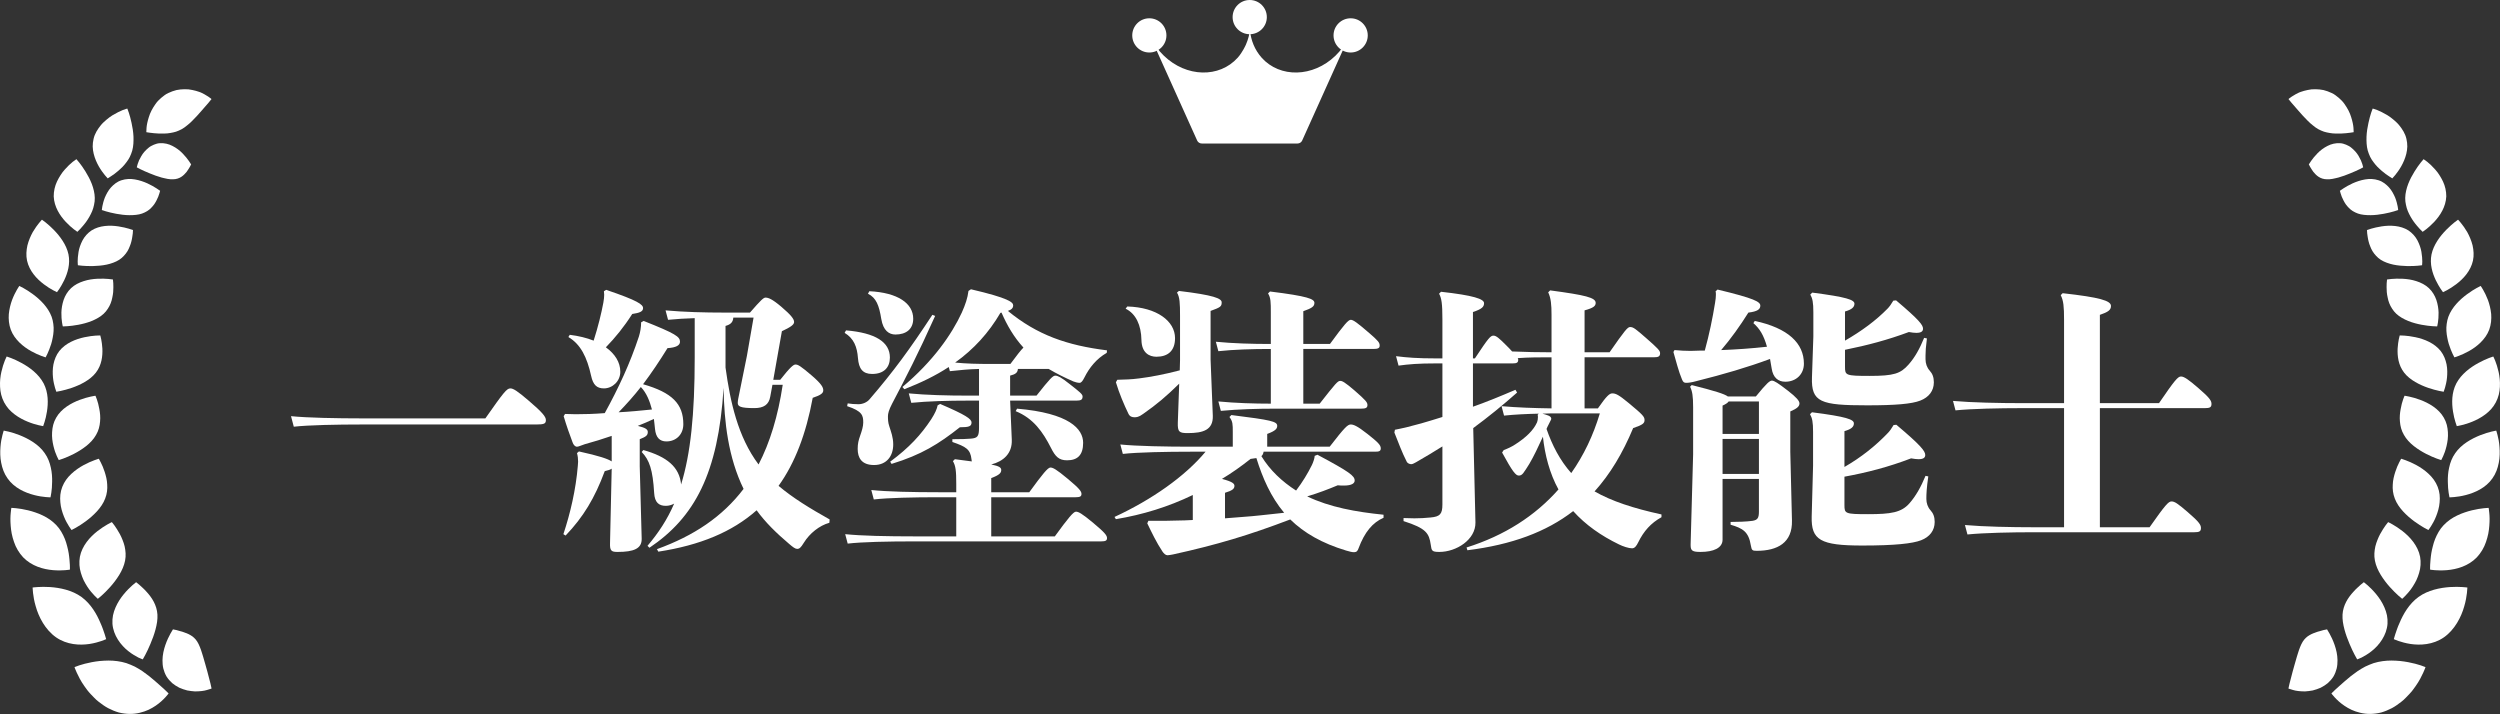 <?xml version="1.0" encoding="UTF-8"?>
<svg xmlns="http://www.w3.org/2000/svg" id="_レイヤー_2" viewBox="0 0 720.34 205.72">
  <rect x="0" y="0" width="720.34" height="205.72" fill="#333333" stroke="none"/>
  <defs>
    <style>.cls-1{fill:#fff;stroke-width:0px;}</style>
  </defs>
  <g id="_レイヤー_1-2">
    <path class="cls-1" d="m104.17,122.31c-6.96,0-15.36.16-19.52.64l-.8-3.04c4.64.48,13.36.64,20.32.64h35.68c5.28-7.52,6.16-8.64,7.2-8.64.8,0,1.92.64,5.36,3.6,3.84,3.28,4.88,4.56,4.88,5.52,0,1.04-.48,1.28-2.8,1.28h-50.32Z"></path>
    <path class="cls-1" d="m185.45,92.47c9.28,3.68,10.48,4.56,10.48,6,0,1.04-1.12,1.68-3.6,1.84-2.32,3.76-4.64,7.2-7.04,10.4,8.4,2.4,11.6,5.68,11.6,11.52,0,2.96-2.08,4.96-4.88,4.96-1.92,0-3.04-1.12-3.28-3.6-.08-1.04-.24-2-.32-2.88-1.52.72-3.04,1.36-4.64,2,2.32.56,2.88,1.04,2.88,1.76,0,.96-.48,1.36-2.32,2.08v7.84l.56,20.8c.08,2.88-2.24,3.84-6.96,3.84-1.76,0-2.24-.32-2.16-2.56l.48-21.44c-.4.32-1.04.48-2,.72-2.88,7.76-6.16,13.2-11.28,18.56l-.64-.4c2-6,3.6-12.88,4.16-19.68,0-.4.08-.8.08-1.2,0-.88-.08-1.6-.32-2.48l.56-.48c5.84,1.28,8.4,2.16,9.44,2.88v-7.36c-2.56.88-5.12,1.68-7.76,2.4-1.04.32-1.76.72-2.24.72-.56,0-1.04-.56-1.28-1.28-.88-2.32-1.76-4.8-2.56-7.52l.4-.64c1.12,0,2.08.08,3.04.08,2.8,0,5.28-.08,8.4-.32,4-7.28,7.28-14.32,9.84-22.08.4-1.28.64-2.72.64-4.08l.72-.4Zm-10.8-8.96c9.2,3.12,10.64,4.24,10.64,5.28,0,.96-.96,1.36-3.12,1.68-2.4,3.76-4.88,6.8-7.6,9.6,2.64,1.92,4.16,4.32,4.16,7.04s-2.24,4.8-4.72,4.8c-2.08,0-3.12-1.04-3.68-3.6-1.2-5.44-3.04-9.12-6.56-11.2l.4-.64c2.56.32,4.88.88,6.88,1.68,1.28-4,2.24-7.92,2.8-10.96.16-.96.24-1.6.24-2.24,0-.32-.08-.72-.08-1.04l.64-.4Zm3.6,35.28c3.2-.16,6.4-.48,9.6-.8-.64-2.4-1.52-4.72-3.2-6.48-2,2.56-4.16,4.96-6.4,7.28Zm11.04,39.44c10.64-3.84,18.88-9.36,24.96-17.36-4.4-9.04-5.6-19.2-5.76-29.12-1.52,24.72-8.4,37.36-21.36,46.08l-.56-.56c3.12-3.68,5.68-7.52,7.68-12.16-.72.4-1.52.64-2.4.64-2,0-3.2-.96-3.36-3.68-.4-6.72-1.36-9.52-3.6-11.84l.48-.56c6.8,1.92,10.4,4.88,10.88,9.92,2.72-8.8,3.92-20.16,3.92-36.56v-11.36c-2.72.08-5.2.24-7.68.48l-.72-2.72c5.28.48,11.12.64,17.12.64h7.2c3.2-3.68,3.92-4.32,4.48-4.32.8,0,1.92.4,4.56,2.64,2.8,2.4,3.68,3.52,3.68,4.4,0,.8-1.12,1.52-3.52,2.64l-2.48,14h2c2.96-3.76,3.84-4.4,4.4-4.4.72,0,1.44.4,4.72,3.2,2.88,2.48,3.28,3.44,3.28,4.24s-.64,1.36-3.04,2.16c-1.92,10.4-5.12,18.8-9.84,25.36,4.16,3.52,9.04,6.48,14.72,9.68l-.08.96c-2.88.8-5.68,3.04-7.36,5.76-.88,1.44-1.28,1.76-1.92,1.76-.56,0-1.2-.48-2.32-1.44-3.68-3.12-6.8-6.16-9.36-9.68-7.04,6.24-16.32,10.08-28.32,11.92l-.4-.72Zm19.76-52.32c1.36,9.84,3.52,19.92,9.52,27.92,3.28-6.32,5.6-13.92,6.96-22.96h-2.96l-.64,3.44c-.4,2.32-1.92,3.28-4.56,3.28-4.08,0-4.8-.48-4.8-1.52,0-.32.08-.88.16-1.28l2.48-12.24,1.92-11.04h-5.84c-.08,1.36-.8,2-2.24,2.4v12Z"></path>
    <path class="cls-1" d="m243.77,95.19c8.48.72,12.64,3.36,12.64,7.84,0,2.8-1.68,4.72-5.12,4.72-2.72,0-3.84-1.52-4.08-4.56-.24-3.28-1.2-5.68-3.84-7.28l.4-.72Zm38.32,18.8v-7.68c-3.36.08-5.2.32-8.4.64l-.32-1.2c-3.76,2.48-8.08,4.56-12.8,6.4l-.56-.64c8.88-7.44,14.24-15.2,17.12-21.44,1.04-2.32,1.68-4.24,1.92-6.24l.72-.48c10.96,2.56,12.16,3.76,12.16,4.64,0,.72-.4,1.2-1.52,1.6,8.48,6.96,17.04,9.92,28.56,11.36l-.08.72c-2.96,1.68-5.04,4.32-6.4,7.04-.56,1.12-.96,1.6-1.44,1.6-.56,0-1.36-.24-1.76-.4-2.56-1.12-4.96-2.32-7.12-3.6h-8.88c-.08,1.04-.64,1.52-2.24,1.92v5.76h7.6c3.92-4.96,4.72-5.76,5.44-5.76.64,0,1.68.48,4.08,2.4,2.96,2.32,3.76,2.96,3.76,3.6,0,.96-.48,1.2-1.84,1.2h-19.04l.48,11.28c.16,4-2.48,6.24-5.92,7.12,2.32.48,2.88.88,2.88,1.6,0,.8-.48,1.44-2.88,2.32v4.08h10.96c3.84-5.28,5.36-7.12,6.08-7.12s1.68.48,5.04,3.28c3.36,2.8,3.92,3.6,3.92,4.32s-.4.96-1.68.96h-24.32v11.28h18.32c3.84-5.28,5.36-7.12,6.08-7.12s1.68.48,5.04,3.28c3.36,2.8,3.92,3.6,3.92,4.32s-.4.96-1.68.96h-53.44c-8.24,0-15.44.16-19.6.64l-.72-2.72c4.64.48,11.84.64,20.32.64h11.68v-11.28h-4.96c-7.44,0-14.64.16-18.8.64l-.72-2.72c4.64.48,11.84.64,19.52.64h4.96v-2.4c0-3.76-.16-5.2-.96-6.56l.56-.56c1.84.24,3.52.48,4.88.64,0-.16-.08-.32-.08-.56-.32-2.96-1.6-3.68-5.52-5.04v-.8c2.8,0,4.32-.08,5.28-.16,2-.16,2.4-.64,2.4-3.2v-7.76h-3.12c-5.76,0-11.6.16-16.4.64l-.72-2.72c5.12.48,11.12.64,17.12.64h3.12Zm-12.64-22.96c-5.12,11.36-8.16,17.2-12.4,25.28-.96,1.84-1.2,2.88-1.2,3.6,0,.8,0,1.84.4,2.96.48,1.52,1.12,3.12,1.12,5.2,0,3.36-1.92,5.92-5.52,5.92s-4.72-2.08-4.72-4.64c0-1.52.24-2.48.72-3.84.48-1.36.88-2.64.88-3.76,0-2-.24-3.28-4.64-4.72l.16-.8c1.2.16,1.76.24,3.12.24,1.2,0,2.48-.56,3.2-1.44,6.88-8,11.52-14.32,18.08-24.32l.8.32Zm-18.96-7.12c8.24.4,12.64,3.52,12.64,7.92,0,3.04-2.08,4.56-5.12,4.56-1.84,0-3.52-1.12-4.08-4.48-.64-3.92-1.44-6.08-3.84-7.28l.4-.72Zm6,49.12c5.52-4.08,8.88-7.76,11.84-12.24,1.12-1.76,1.6-2.88,1.84-4l.72-.4c7.44,3.2,9.04,4.32,9.04,5.36,0,1.12-.8,1.36-3.36,1.36-6.08,4.8-11.04,7.92-19.68,10.56l-.4-.64Zm31.76-42.88c-3.36,5.76-7.68,10.48-13.04,14.32,3.44.32,5.76.4,11.04.4h4.88c1.84-2.48,2.96-3.92,3.76-4.72-2.72-2.96-4.72-6.4-6.32-10.08l-.32.08Zm4.8,27.6c15.04,1.28,19.04,5.84,19.04,9.84,0,3.6-1.68,5.04-4.64,5.04-2.32,0-3.36-1.04-4.64-3.6-2.32-4.56-5.04-8.48-10.16-10.56l.4-.72Z"></path>
    <path class="cls-1" d="m364.09,130.15c-.08.48-.24.96-.64,1.28,2.48,4.08,6,7.36,10,9.92,1.92-2.56,3.28-4.8,4.56-7.36.32-.64.8-2,.8-2.64l.8-.32c9.28,4.96,10.72,6.08,10.72,7.44,0,.72-.72,1.44-3.12,1.44-.56,0-1.12,0-1.76-.08-2.88,1.2-5.36,2.16-8.8,3.2,6.48,3.12,14.08,4.48,22,5.28v.88c-3.12,1.36-5.44,4.08-7.2,8.8-.24.72-.56,1.12-1.28,1.12-.56,0-1.28-.16-2.32-.48-6.88-2.08-12.08-5.04-16.08-8.96-11.76,4.48-21.04,7.28-33.76,10.08-.48.08-1.2.24-1.6.24-.56,0-1.04-.48-1.44-1.04-1.76-2.64-3.12-5.52-4.4-8.16l.32-.72h2.32c1.76,0,3.6,0,5.84-.08,1.52,0,3.12-.08,4.64-.16v-7.2c-7.12,3.44-14.48,5.68-22.16,6.96l-.4-.64c10.72-4.96,20.32-11.68,26.24-18.8h-4.24c-6.96,0-15.44.16-19.6.64l-.72-2.72c4.64.48,13.36.64,20.32.64h12.08v-4.16c0-2.32,0-3.12-.96-4.4l.56-.56c11.52,1.44,13.2,1.84,13.2,3.12,0,.8-.48,1.44-2.88,2.32v3.68h18c4.4-5.68,5.2-6.4,6.08-6.4.72,0,1.76.32,4.8,2.72,3.04,2.4,3.84,3.2,3.84,4.16,0,.8-.48.96-1.68.96h-32.08Zm-24.08-26.4v-12.72c0-3.68-.08-5.44-.88-6.72l.56-.48c10,1.2,12.32,2.16,12.32,3.28,0,1.2-.32,1.44-3.2,2.48v14l.64,16.16c.16,4.16-2.8,5.04-7.2,5.04-2.48,0-2.96-.32-2.88-3.04l.4-11.2c-3.76,3.68-6.4,5.92-10.4,8.72-1.28.96-2,.96-2.48.96-.64,0-1.36-.16-1.76-1.04-1.28-2.64-2.64-5.84-3.6-9.04l.4-.72c2.48-.08,3.84-.08,6.32-.4,3.2-.4,7.12-1.12,11.68-2.32l.08-2.96Zm-15.2-15.44c8.56.24,13.76,4.24,13.76,9.12,0,3.76-2.16,5.36-5.36,5.36-2.08,0-4.24-1.12-4.32-4.8-.08-4.32-1.6-7.6-4.56-9.04l.48-.64Zm50.72,10.8h7.68c4.16-5.68,5.28-6.96,6-6.96s1.92.88,5.44,3.92c2.48,2.16,2.88,2.64,2.88,3.52,0,.72-.48.96-1.84.96h-20.16v15.76h4.72c4.64-5.92,5.2-6.56,5.92-6.56.56,0,1.28.32,4.16,2.8,3.2,2.8,3.68,3.36,3.68,4.16s-.48,1.04-1.84,1.04h-24.8c-4.96,0-10.64.16-15.6.64l-.72-2.72c4.96.48,10.4.64,15.12.64v-15.76c-5.52,0-10.56.16-15.12.64l-.72-2.72c4.96.48,10.24.64,15.84.64v-9.04c0-2.96,0-4.24-.8-5.52l.56-.56c10.96,1.36,12.8,2.16,12.8,3.28,0,1.04-.72,1.52-3.2,2.4v9.44Zm-22.56,50.24c3.44-.32,6.96-.48,10.4-.88l6.64-.72c-3.84-4.56-6.24-10.08-8-15.76-.48.08-1.04.16-1.68.24-2.72,2.16-5.44,4.08-8.24,5.76,3.04.8,3.6,1.36,3.6,2,0,.88-.64,1.36-2.72,2v7.36Z"></path>
    <path class="cls-1" d="m443.37,119.19c-3.6.08-6.88.24-10,.56l-.72-2.72c4.48.4,9.28.56,14.4.64v-14.72c-3.28,0-6.48,0-9.76.24.16.16.16.32.16.48,0,.8-.4,1.04-1.6,1.04h-11.44v12.48c4.08-1.44,8.16-3.12,12.24-4.88l.48.8c-4.16,3.68-8.4,7.12-12.64,10.24l.64,27.2c.08,4.96-5.52,8.48-10.4,8.48-2.16,0-2.24-.32-2.48-2.08-.48-3.28-1.28-4.72-7.84-6.8v-.88c1.12,0,2.16.08,3.12.08,1.6,0,3.04-.08,4.64-.24,2.72-.24,3.44-.96,3.44-3.76v-16.72c-2.4,1.52-4.96,3.04-7.6,4.56-.32.16-.96.56-1.36.56-.48,0-1.12-.24-1.36-.8-1.28-2.48-2.4-5.52-3.52-8.32l.16-.8c2.48-.48,4.72-1.04,7.6-1.84,2-.56,4-1.2,6.08-1.84v-15.44h-1.76c-5.28,0-7.92.24-10.88.64l-.72-2.72c3.2.4,6.16.64,11.6.64h1.76v-11.2c0-4.56-.24-6.16-.96-7.44l.56-.56c9.36,1.04,12.4,2.08,12.4,3.28,0,1.04-.56,1.68-3.2,2.56v13.36h.56c3.92-5.92,4.48-6.56,5.36-6.56.8,0,1.68.8,3.68,2.8.72.72,1.28,1.28,1.68,1.76,3.84.16,7.6.24,11.36.24v-10.8c0-2.88-.16-4.8-.96-6.48l.56-.56c10.16,1.36,13.12,2.08,13.12,3.6,0,.88-.56,1.44-3.2,2.16v12.08h7.2c4.4-6.32,5.2-7.28,5.92-7.28.96,0,1.6.56,4.64,3.2,3.28,2.88,4,3.6,4,4.32,0,.96-.48,1.2-1.84,1.2h-19.92v14.72h3.84c2.56-3.68,3.36-4.32,4.16-4.32.96,0,1.84.4,4.64,2.72,4.16,3.44,4.64,4,4.64,4.96,0,.88-.4,1.36-3.28,2.32-3.04,7.28-6.64,13.28-11.12,18.24,4.88,2.8,11.2,4.88,19.28,6.64v.8c-3.04,1.68-5.12,4-6.72,7.28-.48.96-.96,1.68-1.76,1.68-.96,0-2.64-.56-3.76-1.12-5.12-2.48-9.6-5.6-13.2-9.6-7.76,6-17.68,9.68-30.48,11.28l-.24-.8c10.96-3.44,19.76-9.12,26.48-16.72-2.56-4.64-3.92-10-4.48-15.2-1.36,2.96-2.64,5.68-3.92,7.84-1.68,2.64-2,3.36-3.04,3.36-.88,0-1.84-1.2-4.8-6.64l.48-.72c1.12-.4,2.16-.88,3.28-1.6,3.12-2,5.28-4.08,6.32-6.4.16-.4.24-.96.24-1.44,0-.24,0-.48-.08-.72l.32-.32Zm5.68-.08c-1.6,0-3.12,0-4.64.08.64.16,1.12.32,1.76.56.56.24.8.56.8.88,0,.24-.16.48-.4.96-.16.32-.4.8-.72,1.44l-.24.56c1.6,4.64,3.84,9.04,7.12,12.72,3.6-5.12,6.32-10.8,8.24-17.2h-11.92Z"></path>
    <path class="cls-1" d="m494.89,83.43c10.64,2.56,12.32,3.52,12.32,4.64,0,1.04-.8,1.68-3.44,2-2.4,3.84-5.04,7.52-7.84,10.8,4.4-.16,8.8-.48,13.2-.96-.96-3.36-2.08-5.2-3.92-6.8l.4-.64c9.68,2.08,14.16,6.48,14.16,12.32,0,3.04-2.24,5.2-5.36,5.2-2.08,0-3.52-1.2-3.92-3.76l-.48-2.8c-6.48,2.4-13.28,4.4-21.28,6.4-1.44.4-2.32.48-2.88.48s-.88-.16-1.2-.96c-.96-2.24-1.76-5.44-2.48-7.92l.32-.56c1.6.16,3.12.24,4.64.24.88,0,1.76-.08,2.64-.08h1.44c1.28-4.64,2.24-9.28,2.96-13.76.16-.96.24-1.68.24-2.32,0-.4,0-.72-.08-1.04l.56-.48Zm11.92,54.56h-10.48v17.52c0,2.4-2.64,3.52-6.32,3.52-2.32,0-2.88-.32-2.88-1.92v-.32l.72-25.92v-13.44c0-3.36-.24-4.72-.88-6l.48-.48c6.64,1.68,9.44,2.56,10.4,3.28h8.08c3.2-3.92,4-4.56,4.64-4.56s1.76.72,4.56,2.88c2.48,1.92,3.36,2.96,3.36,3.68,0,.8-.56,1.44-2.64,2.32v11.6l.48,19.84c.16,6.4-4.16,8.72-10.16,8.72-1.28,0-1.44-.16-1.68-1.52-.64-4-2.32-4.96-5.84-6v-.8c2,0,4.64-.08,6.32-.32,1.44-.24,1.84-.8,1.84-2.64v-9.44Zm-10.48-12.96h10.48v-9.36h-8.72c-.24.4-.88.8-1.76,1.2v8.16Zm10.48,11.52v-10.08h-10.48v10.08h10.48Zm24.64-2c4.88-2.8,9.04-6.16,12.48-9.76.56-.56,1.12-1.36,1.68-2.32l.8-.08c7.12,6,8.32,7.6,8.32,8.72,0,.72-.48,1.2-1.92,1.2-.56,0-1.28-.08-2.16-.24-6.48,2.48-12.64,4.08-19.2,5.28v8.16c0,2.48.16,2.64,6.8,2.64s9.6-.48,11.92-3.12c1.84-2.08,3.36-4.8,4.64-7.92l.8.16c-.48,3.28-.56,5.04-.56,6.48,0,1.2.4,2.4,1.2,3.28s1.2,1.92,1.2,3.36c0,2.48-1.44,4.32-3.92,5.28-2.48.96-7.6,1.52-16.96,1.52-12.08,0-14.72-1.6-14.56-8.32l.4-14.72v-9.68c0-2.88-.24-4-.88-5.12l.56-.56c10,1.28,12.08,2.08,12.08,3.2,0,1.04-.8,1.68-2.72,2.24v10.32Zm.16-36.4c4.72-2.72,8.88-5.76,12.24-9.2.56-.56,1.12-1.36,1.68-2.32l.8-.08c6.72,5.68,7.76,7.12,7.76,8.16,0,.72-.48,1.2-1.92,1.2-.56,0-1.28-.08-2.16-.24-6,2.24-12,3.84-18.4,5.12v4.88c0,2.48.16,2.64,7.12,2.64s8.88-.64,11.2-3.28c1.84-2.08,3.2-4.56,4.48-7.68l.8.16c-.32,2.48-.4,3.76-.4,4.88v1.12c0,1.2.4,2.4,1.2,3.28s1.2,1.92,1.2,3.36c0,2.48-1.44,4.32-3.92,5.28-2.48.96-7.12,1.36-15.28,1.36-13.44,0-16.16-.88-15.92-8.08l.4-11.76v-6.96c0-2.88-.24-4-.88-5.12l.56-.56c9.92,1.28,12.16,2.08,12.16,3.2,0,.96-.72,1.68-2.72,2.24v8.4Z"></path>
    <path class="cls-1" d="m594.73,151.92v-34.32h-12.32c-6.24,0-14.16.16-18.96.64l-.72-2.72c5.36.48,13.44.64,19.68.64h12.32v-24c0-3.84-.16-5.52-.96-7.12l.56-.56c10.72,1.2,13.92,2.16,13.92,3.68,0,1.2-.88,1.76-3.2,2.56v25.44h17.04c4.48-6.56,5.44-7.68,6.32-7.68s2.08.8,5.04,3.36c3.36,2.88,3.76,3.68,3.76,4.56,0,.96-.48,1.2-1.92,1.2h-30.24v34.32h14.32c4.56-6.48,5.44-7.44,6.32-7.44s1.76.56,4.72,3.12c3.36,2.88,3.76,3.68,3.76,4.56,0,.96-.48,1.2-1.92,1.2h-46.4c-6.24,0-14.16.16-18.96.64l-.72-2.72c5.36.48,13.44.64,19.68.64h8.88Z"></path>
    <path class="cls-1" d="m60.95,28.54s-.31.4-.84,1.03c-.52.63-1.25,1.46-2.07,2.38-.41.48-.84.97-1.29,1.45-.45.48-.91.93-1.38,1.43-.47.47-.95.91-1.46,1.3-.5.41-1.01.8-1.55,1.09-.55.28-1.09.54-1.64.72-.28.09-.56.16-.84.22-.14.03-.28.05-.42.08-.14.03-.28.06-.41.08-1.1.21-2.25.16-3.24.16-1-.02-1.94-.16-2.59-.23-.65-.08-1.06-.16-1.06-.16,0,0,0-.48.06-1.26.06-.8.27-1.84.66-3.07.2-.6.42-1.27.76-1.89.33-.63.72-1.28,1.17-1.91.44-.64,1-1.21,1.62-1.75.31-.27.63-.52.98-.77.17-.12.35-.24.52-.35.18-.1.37-.2.57-.29.77-.37,1.57-.65,2.35-.85.8-.17,1.6-.23,2.37-.24.38,0,.76,0,1.12.04.37.04.73.11,1.08.18.69.14,1.34.32,1.91.52.14.05.28.1.42.15.14.06.27.12.4.18.26.12.5.25.72.37.45.24.83.48,1.13.68.61.41.93.7.93.7Z"></path>
    <path class="cls-1" d="m55.08,47.38s-.23-.39-.65-.99c-.42-.6-1.04-1.4-1.84-2.21-.81-.83-1.77-1.56-2.89-2.13-1.13-.59-2.35-.86-3.61-.79-.64.02-1.2.21-1.75.43-.27.11-.54.24-.79.38-.13.07-.25.14-.37.22-.12.08-.23.17-.34.26-.89.72-1.63,1.55-2.12,2.42-.51.85-.86,1.64-1.04,2.26-.19.6-.26.99-.26.99,0,0,.41.23,1.08.56.67.33,1.62.76,2.67,1.18,1.07.44,2.25.89,3.4,1.2.29.08.57.15.85.2.28.06.57.13.84.18.55.1,1.08.14,1.57.12,1.98-.02,3.09-1.11,3.93-2.12.2-.26.38-.55.54-.8.16-.24.3-.47.41-.67.23-.4.36-.7.36-.7Z"></path>
    <path class="cls-1" d="m36.69,31.29s.19.44.43,1.18c.24.74.54,1.78.79,2.97.27,1.2.49,2.56.55,3.92.04,1.35,0,2.76-.36,4.05-.09.32-.2.63-.32.93-.11.31-.24.6-.38.88-.28.56-.61,1.07-.98,1.54-.36.48-.73.94-1.13,1.34-.39.41-.83.76-1.21,1.12-.78.69-1.55,1.23-2.13,1.59-.56.38-.92.59-.92.59,0,0-.33-.34-.82-.94-.48-.6-1.14-1.46-1.73-2.5-.59-1.04-1.15-2.27-1.48-3.63-.16-.68-.28-1.39-.29-2.11,0-.72.07-1.45.25-2.2.33-1.49,1.17-2.81,2.12-3.97.12-.14.24-.29.37-.42.13-.13.27-.27.4-.4.27-.26.55-.5.83-.74.56-.47,1.11-.89,1.69-1.25,1.16-.7,2.22-1.21,3-1.53.81-.3,1.31-.43,1.31-.43Z"></path>
    <path class="cls-1" d="m46.14,54.98s-.38-.29-1.03-.7c-.64-.41-1.57-.97-2.64-1.45-1.07-.48-2.31-.91-3.6-1.13-1.31-.23-2.62-.17-3.87.24-1.27.4-2.23,1.2-3.04,2.08-.8.9-1.33,1.95-1.75,2.91-.38.97-.59,1.88-.72,2.53-.06.33-.1.59-.12.77-.02.19-.02.29-.02.29,0,0,.45.16,1.19.38.75.22,1.79.49,2.96.7,1.18.22,2.49.39,3.77.4,1.28,0,2.58-.08,3.67-.47.28-.09.53-.21.78-.33.25-.11.48-.24.7-.38.44-.27.82-.59,1.15-.94.33-.34.64-.68.89-1.05.26-.36.46-.76.65-1.11.38-.7.63-1.4.79-1.93.17-.5.24-.83.24-.83Z"></path>
    <path class="cls-1" d="m22.03,45.88s.33.35.82.98c.49.62,1.14,1.51,1.78,2.56.65,1.05,1.32,2.28,1.82,3.57.25.65.45,1.31.6,1.98.15.67.25,1.37.26,2.06.01.69-.06,1.35-.21,1.98-.12.64-.31,1.25-.54,1.82-.48,1.14-1.09,2.18-1.72,3.06-.31.44-.65.84-.94,1.19-.29.36-.57.67-.81.92-.48.51-.8.8-.8.8,0,0-1.62-1.04-3.31-2.84-1.7-1.8-3.38-4.36-3.5-7.38-.01-1.49.33-2.96.94-4.27.31-.66.67-1.28,1.04-1.86.19-.29.38-.57.58-.84.21-.26.42-.52.63-.76.85-.96,1.65-1.72,2.29-2.22.64-.5,1.06-.77,1.06-.77Z"></path>
    <path class="cls-1" d="m38.33,66.29s-1.81-.7-4.22-1.06c-2.42-.37-5.41-.31-7.73,1.16-1.12.75-2,1.75-2.59,2.85-.58,1.11-.98,2.27-1.16,3.34-.19,1.08-.24,2.04-.25,2.73,0,.7.07,1.12.07,1.12,0,0,.48.08,1.27.14.79.07,1.87.12,3.1.09,1.23-.03,2.59-.14,3.89-.41.65-.14,1.29-.32,1.9-.55.62-.23,1.2-.5,1.73-.84.53-.34.98-.73,1.36-1.15.39-.42.73-.85,1.01-1.31.28-.46.5-.94.68-1.42.2-.47.35-.93.46-1.39.12-.45.2-.89.26-1.29.07-.39.12-.74.15-1.04.06-.6.06-.99.06-.99Z"></path>
    <path class="cls-1" d="m12.09,63.3s.41.28,1.04.78c.63.51,1.48,1.24,2.37,2.15,1.77,1.82,3.64,4.28,4.23,7.06.57,2.78-.26,5.42-1.23,7.46-.5,1.01-1,1.87-1.4,2.48-.4.61-.68.96-.68.96,0,0-1.81-.78-3.81-2.3-.99-.76-2.06-1.71-2.92-2.85-.87-1.13-1.57-2.45-1.9-3.94-.32-1.48-.2-2.99.11-4.4.35-1.4.93-2.71,1.53-3.81.64-1.1,1.3-2,1.81-2.62.25-.31.46-.55.61-.72.15-.16.24-.25.24-.25Z"></path>
    <path class="cls-1" d="m32.53,80.53s-1.96-.34-4.46-.21c-1.26.06-2.63.25-3.95.68-1.32.42-2.62,1.06-3.65,2.03-1.01.97-1.72,2.16-2.14,3.39-.41,1.24-.61,2.5-.64,3.63-.02,1.14.07,2.14.18,2.85.1.71.23,1.15.23,1.15,0,0,1.98,0,4.46-.47,1.23-.23,2.59-.58,3.86-1.09.64-.26,1.25-.56,1.84-.9.59-.34,1.14-.74,1.62-1.19.48-.45.88-.95,1.2-1.46.34-.51.61-1.04.82-1.58.21-.54.36-1.09.46-1.63.12-.53.2-1.06.25-1.56.09-1.01.05-1.92.03-2.56-.04-.65-.1-1.06-.1-1.06Z"></path>
    <path class="cls-1" d="m5.57,82.39s.46.21,1.17.61c.72.4,1.7,1,2.74,1.77,2.09,1.54,4.36,3.73,5.39,6.49.25.69.4,1.38.49,2.07.1.69.12,1.38.08,2.05-.03.67-.14,1.32-.26,1.95-.11.63-.26,1.23-.43,1.79-.34,1.12-.76,2.08-1.06,2.76-.31.68-.54,1.09-.54,1.09,0,0-1.94-.54-4.19-1.8-1.13-.63-2.31-1.45-3.35-2.47-1.04-1.02-1.97-2.26-2.51-3.72-.53-1.46-.67-3-.56-4.47.14-1.47.5-2.88.94-4.08.46-1.21.98-2.22,1.39-2.93.2-.35.37-.63.5-.82.13-.19.2-.29.2-.29Z"></path>
    <path class="cls-1" d="m28.9,96.65s-2.03-.03-4.53.51c-2.52.53-5.46,1.68-7.29,3.99-.9,1.16-1.4,2.49-1.68,3.82-.26,1.33-.24,2.67-.13,3.84.11,1.18.38,2.2.58,2.92.21.72.38,1.15.38,1.15,0,0,2.02-.29,4.44-1.12,1.21-.42,2.52-.97,3.74-1.69,1.23-.72,2.37-1.6,3.21-2.69,1.7-2.18,1.97-4.8,1.88-6.94-.07-1.07-.2-2.01-.34-2.69-.14-.68-.26-1.09-.26-1.09Z"></path>
    <path class="cls-1" d="m1.93,102.72s1.97.59,4.27,1.86c1.16.63,2.41,1.43,3.53,2.41,1.13.98,2.11,2.12,2.84,3.47,1.4,2.69,1.34,5.7.96,8.12-.18,1.2-.46,2.25-.69,3-.12.37-.22.67-.29.88-.07.21-.11.32-.11.32,0,0-.51-.07-1.33-.27-.82-.19-1.93-.51-3.14-1.01-1.21-.49-2.52-1.17-3.73-2.08-.6-.45-1.18-.97-1.7-1.54-.51-.58-.96-1.22-1.34-1.93-.75-1.42-1.12-2.97-1.18-4.5-.08-1.52.08-3.01.38-4.31.29-1.3.66-2.41.97-3.19.32-.78.56-1.24.56-1.24Z"></path>
    <path class="cls-1" d="m27.49,114.03s-2.05.26-4.5,1.18c-2.44.91-5.32,2.51-6.81,5.15-.38.66-.67,1.35-.85,2.05-.18.7-.28,1.42-.32,2.12-.04.7-.03,1.4.05,2.07.08.67.2,1.31.34,1.91s.31,1.15.47,1.65c.17.49.36.93.51,1.28.32.72.56,1.13.56,1.13,0,0,2-.58,4.32-1.78,1.16-.6,2.41-1.35,3.56-2.26,1.15-.91,2.16-1.97,2.86-3.22.73-1.24,1.05-2.55,1.15-3.83.13-1.28,0-2.52-.21-3.62-.36-2.2-1.13-3.85-1.13-3.85Z"></path>
    <path class="cls-1" d="m1.07,124.07s2.08.33,4.59,1.32c2.48.99,5.47,2.61,7.23,5.19.92,1.29,1.45,2.72,1.75,4.14.33,1.42.41,2.83.38,4.1,0,1.27-.12,2.38-.24,3.19-.13.81-.23,1.29-.23,1.29,0,0-.53,0-1.38-.08-.86-.08-2.03-.24-3.33-.58-2.59-.67-5.74-2.04-7.66-4.79-.48-.68-.89-1.42-1.18-2.18-.29-.76-.51-1.54-.66-2.33-.32-1.57-.31-3.13-.21-4.51.05-.69.13-1.34.23-1.91.11-.58.22-1.09.33-1.51.21-.85.39-1.35.39-1.35Z"></path>
    <path class="cls-1" d="m28.48,132.18s-.51.14-1.32.44c-.81.3-1.91.76-3.08,1.4-1.17.64-2.41,1.47-3.52,2.51-.55.52-1.08,1.09-1.52,1.72-.44.62-.81,1.3-1.1,2.04-.28.73-.47,1.49-.55,2.24-.08.75-.07,1.5,0,2.23.11,1.47.55,2.85,1.02,4.04.46,1.19,1.05,2.17,1.47,2.85.43.68.74,1.07.74,1.07,0,0,1.92-.91,4.08-2.51,1.08-.8,2.21-1.76,3.21-2.85,1.01-1.1,1.88-2.34,2.39-3.7.54-1.37.68-2.74.59-4.05-.05-1.32-.38-2.56-.73-3.65-.35-1.1-.77-2.04-1.11-2.7-.17-.33-.31-.6-.41-.78-.1-.18-.16-.28-.16-.28Z"></path>
    <path class="cls-1" d="m3.27,146.34s2.15.04,4.83.7c.67.16,1.37.36,2.08.61.72.24,1.45.53,2.16.88.71.34,1.41.74,2.06,1.2.65.46,1.26.99,1.83,1.58,1.14,1.19,1.88,2.58,2.46,3.98.28.7.5,1.42.67,2.12.19.7.33,1.38.44,2.03.11.65.16,1.28.22,1.83.06.56.09,1.06.11,1.49.04.85.01,1.37.01,1.37,0,0-2.1.38-4.86.15-2.77-.23-6.15-1.15-8.61-3.7-1.19-1.28-2.1-2.82-2.63-4.42-.28-.8-.5-1.6-.66-2.39-.16-.79-.24-1.56-.3-2.29-.06-.73-.08-1.42-.08-2.03,0-.62.05-1.17.09-1.63.08-.92.18-1.47.18-1.47Z"></path>
    <path class="cls-1" d="m32.21,150.45s-1.96.89-4.11,2.57c-1.07.84-2.21,1.9-3.12,3.14-.91,1.23-1.66,2.68-1.96,4.27-.28,1.58-.16,3.2.29,4.66.22.73.48,1.44.79,2.1.33.65.68,1.26,1.04,1.82.7,1.12,1.51,1.99,2.08,2.6.29.3.53.54.7.69.17.16.27.24.27.24,0,0,.43-.33,1.08-.92.66-.59,1.54-1.44,2.45-2.46.92-1.02,1.84-2.21,2.63-3.5.8-1.31,1.41-2.68,1.69-4.13.29-1.46.15-2.81-.13-4.11-.15-.64-.37-1.25-.6-1.84-.23-.59-.49-1.15-.76-1.66-.57-1.02-1.12-1.9-1.57-2.51-.44-.61-.76-.97-.76-.97Z"></path>
    <path class="cls-1" d="m9.39,169.29s.54-.09,1.45-.14c.9-.06,2.16-.09,3.57,0,2.83.2,6.32.87,9.07,2.86,2.73,2,4.4,4.95,5.47,7.51.58,1.25.94,2.43,1.23,3.27.28.84.41,1.37.41,1.37,0,0-.49.23-1.34.53-.85.29-2.04.64-3.46.86-2.78.42-6.5.27-9.65-1.92-3.12-2.19-5-5.88-5.84-8.91-.46-1.52-.66-2.88-.78-3.86-.11-.98-.13-1.57-.13-1.57Z"></path>
    <path class="cls-1" d="m39.23,167.74s-.44.33-1.11.92c-.66.59-1.55,1.45-2.44,2.53-.9,1.09-1.75,2.36-2.38,3.81-.31.72-.58,1.49-.74,2.29-.15.78-.21,1.6-.16,2.44.24,3.33,2.41,6.19,4.57,7.88.26.22.53.42.8.6.26.18.52.35.77.5.49.3.93.56,1.32.75.79.36,1.28.53,1.28.53,0,0,.29-.47.7-1.26.42-.79.96-1.9,1.49-3.17.55-1.29,1.09-2.73,1.47-4.16.18-.7.36-1.47.46-2.19.05-.36.09-.72.1-1.07.01-.35.01-.69,0-1.06-.17-2.76-1.62-4.92-3.14-6.57-.73-.84-1.52-1.49-2.06-2-.56-.49-.94-.76-.94-.76Z"></path>
    <path class="cls-1" d="m21.46,192.22s.52-.22,1.39-.51c.89-.29,2.14-.64,3.59-.91.72-.14,1.5-.25,2.3-.34.4-.04.81-.07,1.22-.09.42-.02.85-.04,1.28-.04.86,0,1.72.05,2.58.17.42.07.86.14,1.3.23.44.09.87.2,1.29.34.43.14.84.29,1.23.47.41.16.81.34,1.19.53.77.39,1.47.85,2.17,1.29,1.36.94,2.63,1.94,3.71,2.91.56.46,1.07.92,1.53,1.35.46.43.89.78,1.23,1.11.35.32.62.59.81.78.19.19.3.29.3.29,0,0-.33.47-.94,1.13-.62.67-1.53,1.56-2.77,2.4-.62.42-1.31.83-2.08,1.19-.76.34-1.58.64-2.49.85-1.83.45-3.84.47-6.05-.07-1.05-.3-2.09-.73-3.09-1.25-.99-.53-1.87-1.17-2.74-1.85-.21-.17-.43-.34-.63-.52-.2-.18-.39-.36-.57-.55-.38-.37-.74-.74-1.08-1.12-.34-.38-.69-.75-.98-1.14-.29-.38-.57-.76-.83-1.14-.51-.75-.99-1.46-1.33-2.13-.35-.66-.64-1.26-.88-1.77-.23-.5-.4-.91-.51-1.19-.1-.28-.15-.44-.15-.44Z"></path>
    <path class="cls-1" d="m49.84,181.33s-.31.48-.74,1.26c-.43.78-.98,1.89-1.44,3.22-.23.66-.43,1.38-.59,2.13-.15.75-.24,1.5-.25,2.3,0,.78.05,1.62.24,2.39.19.77.49,1.54.92,2.29.44.7,1,1.33,1.62,1.9.63.53,1.34.96,2.07,1.34.74.33,1.52.58,2.27.78.77.15,1.52.23,2.22.28,1.42,0,2.63-.14,3.48-.41.84-.23,1.32-.42,1.32-.42,0,0-.1-.56-.32-1.45-.21-.89-.53-2.13-.9-3.46-.18-.65-.37-1.34-.58-2.07-.2-.72-.4-1.44-.61-2.12-.1-.33-.21-.66-.31-1-.1-.34-.21-.68-.32-.99-.22-.64-.44-1.16-.7-1.72-.25-.54-.52-.9-.82-1.3-.3-.39-.62-.62-.97-.92-.35-.28-.73-.43-1.12-.66-.2-.1-.4-.19-.6-.26-.1-.04-.2-.07-.31-.1-.1-.04-.2-.08-.3-.12-.41-.16-.81-.28-1.2-.37-.38-.12-.73-.23-1.04-.3-.31-.07-.56-.12-.74-.15-.09-.01-.16-.03-.21-.04-.05-.01-.07-.02-.07-.02Z"></path>
    <path class="cls-1" d="m659.39,28.54s.31.4.84,1.03c.52.63,1.25,1.46,2.07,2.38.41.48.84.97,1.29,1.45.45.48.91.93,1.38,1.43.47.47.95.91,1.46,1.3.5.41,1.01.8,1.55,1.09.55.28,1.09.54,1.64.72.28.09.56.16.84.22.14.03.28.05.42.08.14.03.28.06.41.08,1.1.21,2.25.16,3.24.16,1-.02,1.94-.16,2.59-.23.65-.08,1.06-.16,1.06-.16,0,0,0-.48-.06-1.26-.06-.8-.27-1.84-.66-3.07-.2-.6-.42-1.27-.76-1.89-.33-.63-.72-1.28-1.17-1.91-.44-.64-1-1.21-1.62-1.75-.31-.27-.63-.52-.98-.77-.17-.12-.35-.24-.52-.35-.18-.1-.37-.2-.57-.29-.77-.37-1.57-.65-2.35-.85-.8-.17-1.6-.23-2.37-.24-.38,0-.76,0-1.12.04-.37.04-.73.11-1.08.18-.69.14-1.34.32-1.91.52-.14.05-.28.1-.42.15-.14.06-.27.12-.4.18-.26.12-.5.25-.72.37-.45.24-.83.48-1.13.68-.61.41-.93.7-.93.7Z"></path>
    <path class="cls-1" d="m665.25,47.38s.23-.39.65-.99c.42-.6,1.04-1.4,1.84-2.21.81-.83,1.77-1.56,2.89-2.13,1.13-.59,2.35-.86,3.61-.79.64.02,1.2.21,1.75.43.27.11.54.24.79.38.13.07.25.14.37.22.12.08.23.17.34.26.89.72,1.63,1.55,2.12,2.42.51.85.86,1.64,1.04,2.26.19.6.26.99.26.99,0,0-.41.23-1.08.56-.68.33-1.62.76-2.67,1.18-1.07.44-2.25.89-3.4,1.2-.29.08-.57.15-.85.2-.28.06-.57.13-.84.18-.55.1-1.08.14-1.57.12-1.98-.02-3.09-1.11-3.93-2.12-.2-.26-.38-.55-.54-.8-.16-.24-.3-.47-.41-.67-.23-.4-.36-.7-.36-.7Z"></path>
    <path class="cls-1" d="m683.65,31.29s-.19.44-.43,1.18c-.24.74-.54,1.78-.79,2.97-.27,1.2-.49,2.56-.55,3.92-.04,1.35,0,2.76.36,4.05.09.32.2.63.32.93.11.31.24.6.38.88.28.56.61,1.07.98,1.54.36.48.73.94,1.13,1.34.39.41.83.76,1.21,1.12.78.69,1.55,1.23,2.13,1.59.56.38.92.59.92.59,0,0,.33-.34.82-.94.48-.6,1.14-1.46,1.73-2.5.59-1.04,1.15-2.27,1.48-3.63.16-.68.28-1.39.29-2.11,0-.72-.07-1.45-.25-2.2-.33-1.49-1.17-2.81-2.12-3.97-.12-.14-.24-.29-.37-.42-.13-.13-.27-.27-.4-.4-.27-.26-.55-.5-.83-.74-.56-.47-1.11-.89-1.69-1.25-1.16-.7-2.22-1.21-3-1.53-.81-.3-1.31-.43-1.31-.43Z"></path>
    <path class="cls-1" d="m674.2,54.98s.38-.29,1.03-.7c.64-.41,1.57-.97,2.64-1.45,1.07-.48,2.31-.91,3.6-1.13,1.31-.23,2.62-.17,3.87.24,1.27.4,2.23,1.2,3.04,2.08.8.9,1.33,1.95,1.75,2.91.38.97.59,1.88.72,2.53.06.33.1.59.12.77.02.19.02.29.02.29,0,0-.45.16-1.19.38-.75.22-1.79.49-2.96.7-1.18.22-2.49.39-3.77.4-1.28,0-2.58-.08-3.67-.47-.28-.09-.53-.21-.78-.33-.25-.11-.48-.24-.7-.38-.44-.27-.82-.59-1.15-.94-.33-.34-.64-.68-.89-1.05-.26-.36-.46-.76-.65-1.11-.38-.7-.63-1.4-.79-1.93-.17-.5-.24-.83-.24-.83Z"></path>
    <path class="cls-1" d="m698.31,45.88s-.33.35-.82.98c-.49.62-1.14,1.51-1.78,2.56-.65,1.05-1.32,2.28-1.82,3.57-.25.65-.45,1.31-.6,1.98-.15.67-.25,1.37-.26,2.06-.01.69.06,1.35.21,1.98.12.64.31,1.25.54,1.82.48,1.14,1.09,2.18,1.72,3.06.31.44.65.84.94,1.19.29.36.57.67.81.92.48.51.8.8.8.8,0,0,1.62-1.04,3.31-2.84,1.7-1.8,3.38-4.36,3.5-7.38.01-1.49-.33-2.96-.94-4.27-.31-.66-.67-1.28-1.04-1.86-.19-.29-.38-.57-.58-.84-.21-.26-.42-.52-.63-.76-.85-.96-1.65-1.72-2.29-2.22-.64-.5-1.06-.77-1.06-.77Z"></path>
    <path class="cls-1" d="m682,66.29s1.81-.7,4.22-1.06c2.42-.37,5.41-.31,7.73,1.16,1.12.75,2,1.75,2.59,2.85.58,1.11.98,2.27,1.16,3.34.19,1.08.24,2.04.25,2.73,0,.7-.07,1.12-.07,1.12,0,0-.48.08-1.27.14-.79.07-1.87.12-3.1.09-1.23-.03-2.59-.14-3.89-.41-.65-.14-1.29-.32-1.9-.55-.62-.23-1.2-.5-1.73-.84-.53-.34-.98-.73-1.36-1.15-.39-.42-.73-.85-1.01-1.31-.28-.46-.5-.94-.68-1.42-.2-.47-.35-.93-.46-1.39-.12-.45-.2-.89-.26-1.29-.07-.39-.12-.74-.15-1.04-.06-.6-.06-.99-.06-.99Z"></path>
    <path class="cls-1" d="m708.25,63.3s-.41.28-1.04.78c-.63.51-1.48,1.24-2.37,2.15-1.77,1.82-3.64,4.28-4.23,7.06-.57,2.78.26,5.42,1.23,7.46.5,1.01,1,1.87,1.4,2.48.4.61.68.96.68.96,0,0,1.81-.78,3.81-2.3.99-.76,2.06-1.71,2.92-2.85.87-1.13,1.57-2.45,1.9-3.94.32-1.48.2-2.99-.11-4.4-.35-1.4-.93-2.71-1.53-3.81-.64-1.1-1.3-2-1.81-2.62-.25-.31-.46-.55-.61-.72-.15-.16-.24-.25-.24-.25Z"></path>
    <path class="cls-1" d="m687.8,80.53s1.96-.34,4.46-.21c1.26.06,2.63.25,3.95.68,1.32.42,2.62,1.06,3.65,2.03,1.01.97,1.72,2.16,2.14,3.39.41,1.24.61,2.5.64,3.63.02,1.14-.07,2.14-.18,2.85-.1.71-.23,1.15-.23,1.15,0,0-1.98,0-4.46-.47-1.23-.23-2.59-.58-3.86-1.09-.64-.26-1.25-.56-1.84-.9-.59-.34-1.14-.74-1.62-1.19s-.88-.95-1.2-1.46c-.34-.51-.61-1.04-.82-1.58-.21-.54-.36-1.09-.46-1.63-.12-.53-.2-1.06-.25-1.56-.09-1.01-.05-1.92-.03-2.56.04-.65.1-1.06.1-1.06Z"></path>
    <path class="cls-1" d="m714.77,82.39s-.46.21-1.17.61c-.72.4-1.7,1-2.74,1.77-2.09,1.54-4.36,3.73-5.39,6.49-.25.69-.4,1.38-.49,2.07-.1.69-.12,1.38-.08,2.05.03.67.14,1.32.26,1.95.11.63.26,1.23.43,1.79.34,1.12.76,2.08,1.06,2.76.31.68.54,1.09.54,1.09,0,0,1.94-.54,4.19-1.8,1.13-.63,2.31-1.45,3.35-2.47,1.04-1.02,1.97-2.26,2.51-3.72.53-1.46.67-3,.56-4.47-.14-1.47-.5-2.88-.94-4.08-.46-1.21-.98-2.22-1.39-2.93-.2-.35-.37-.63-.5-.82-.13-.19-.2-.29-.2-.29Z"></path>
    <path class="cls-1" d="m691.44,96.65s2.03-.03,4.53.51c2.52.53,5.46,1.68,7.29,3.99.9,1.16,1.4,2.49,1.68,3.82.26,1.33.24,2.67.13,3.84-.11,1.18-.38,2.2-.58,2.92-.21.72-.38,1.15-.38,1.15,0,0-2.02-.29-4.44-1.12-1.21-.42-2.52-.97-3.74-1.69-1.23-.72-2.37-1.6-3.21-2.69-1.7-2.18-1.97-4.8-1.88-6.94.07-1.07.2-2.01.34-2.69.14-.68.26-1.09.26-1.09Z"></path>
    <path class="cls-1" d="m718.4,102.72s-1.97.59-4.27,1.86c-1.16.63-2.41,1.43-3.53,2.41-1.13.98-2.11,2.12-2.84,3.47-1.4,2.69-1.34,5.7-.96,8.12.18,1.2.46,2.25.69,3,.12.37.22.67.29.88.07.21.11.32.11.32,0,0,.51-.07,1.33-.27.82-.19,1.93-.51,3.14-1.01,1.21-.49,2.52-1.17,3.73-2.08.6-.45,1.18-.97,1.7-1.54.51-.58.96-1.22,1.34-1.93.75-1.42,1.12-2.97,1.18-4.5.08-1.52-.08-3.01-.38-4.31-.29-1.3-.66-2.41-.97-3.19-.32-.78-.56-1.24-.56-1.24Z"></path>
    <path class="cls-1" d="m692.85,114.03s2.05.26,4.5,1.18c2.44.91,5.32,2.51,6.81,5.15.38.66.67,1.35.85,2.05.18.7.28,1.42.32,2.12.04.7.03,1.4-.05,2.07s-.2,1.31-.34,1.91c-.14.6-.31,1.15-.47,1.65-.17.49-.36.93-.51,1.28-.32.72-.56,1.13-.56,1.13,0,0-2-.58-4.32-1.78-1.16-.6-2.41-1.35-3.56-2.26-1.15-.91-2.16-1.97-2.86-3.22-.73-1.24-1.05-2.55-1.15-3.83-.13-1.28,0-2.52.21-3.62.36-2.2,1.13-3.85,1.13-3.85Z"></path>
    <path class="cls-1" d="m719.26,124.07s-2.08.33-4.59,1.32c-2.48.99-5.47,2.61-7.23,5.19-.92,1.29-1.45,2.72-1.75,4.14-.33,1.42-.41,2.83-.38,4.1,0,1.27.12,2.38.24,3.19.13.81.23,1.29.23,1.29,0,0,.53,0,1.38-.08.86-.08,2.03-.24,3.33-.58,2.59-.67,5.74-2.04,7.66-4.79.48-.68.89-1.42,1.18-2.18.29-.76.51-1.54.66-2.33.32-1.57.31-3.13.21-4.51-.05-.69-.13-1.34-.23-1.91-.11-.58-.22-1.09-.33-1.51-.21-.85-.39-1.35-.39-1.35Z"></path>
    <path class="cls-1" d="m691.85,132.18s.51.14,1.32.44c.81.3,1.91.76,3.08,1.4,1.17.64,2.41,1.47,3.52,2.51.55.52,1.08,1.09,1.52,1.72.44.62.81,1.3,1.1,2.04.28.73.47,1.49.55,2.24.08.75.07,1.5,0,2.23-.11,1.47-.55,2.85-1.02,4.04-.46,1.19-1.05,2.17-1.47,2.85-.43.68-.74,1.07-.74,1.07,0,0-1.92-.91-4.08-2.51-1.08-.8-2.21-1.76-3.21-2.85-1.01-1.1-1.88-2.34-2.39-3.7-.54-1.37-.68-2.74-.59-4.05.05-1.32.38-2.56.73-3.65.35-1.1.77-2.04,1.11-2.7.17-.33.31-.6.41-.78.1-.18.16-.28.16-.28Z"></path>
    <path class="cls-1" d="m717.07,146.34s-2.15.04-4.83.7c-.67.16-1.37.36-2.08.61-.72.24-1.45.53-2.16.88-.71.34-1.41.74-2.06,1.2-.65.46-1.26.99-1.83,1.58-1.14,1.19-1.88,2.58-2.46,3.98-.28.7-.5,1.42-.67,2.12-.19.7-.33,1.38-.44,2.03-.11.65-.16,1.28-.22,1.83-.06.56-.09,1.06-.11,1.49-.04.85-.01,1.37-.01,1.37,0,0,2.1.38,4.86.15,2.77-.23,6.15-1.15,8.61-3.7,1.19-1.28,2.1-2.82,2.63-4.42.28-.8.5-1.6.66-2.39.16-.79.24-1.56.3-2.29.06-.73.08-1.42.08-2.03,0-.62-.05-1.17-.09-1.63-.08-.92-.18-1.47-.18-1.47Z"></path>
    <path class="cls-1" d="m688.13,150.45s1.96.89,4.11,2.57c1.07.84,2.21,1.9,3.12,3.14.91,1.23,1.66,2.68,1.96,4.27.28,1.58.16,3.2-.29,4.66-.22.73-.48,1.44-.79,2.1-.33.65-.68,1.26-1.04,1.82-.7,1.12-1.51,1.99-2.08,2.6-.29.3-.53.54-.7.69-.17.16-.27.24-.27.24,0,0-.43-.33-1.08-.92-.66-.59-1.54-1.44-2.45-2.46-.92-1.02-1.84-2.21-2.63-3.5-.8-1.31-1.41-2.68-1.69-4.13-.29-1.46-.15-2.81.13-4.11.15-.64.37-1.25.6-1.84.23-.59.49-1.15.76-1.66.57-1.02,1.12-1.9,1.57-2.51.44-.61.76-.97.76-.97Z"></path>
    <path class="cls-1" d="m710.94,169.29s-.54-.09-1.45-.14c-.9-.06-2.16-.09-3.57,0-2.83.2-6.32.87-9.07,2.86-2.73,2-4.4,4.95-5.47,7.51-.58,1.25-.94,2.43-1.23,3.27-.28.84-.41,1.37-.41,1.37,0,0,.49.23,1.34.53.85.29,2.04.64,3.46.86,2.78.42,6.5.27,9.65-1.92,3.12-2.19,5-5.88,5.84-8.91.46-1.52.66-2.88.78-3.86.11-.98.13-1.57.13-1.57Z"></path>
    <path class="cls-1" d="m681.1,167.74s.44.33,1.11.92c.66.59,1.55,1.45,2.44,2.53.9,1.09,1.75,2.36,2.38,3.81.31.72.58,1.49.74,2.29.15.78.21,1.6.16,2.44-.24,3.33-2.41,6.19-4.57,7.88-.26.22-.53.42-.8.6-.26.18-.52.35-.77.5-.49.3-.93.56-1.32.75-.79.36-1.28.53-1.28.53,0,0-.29-.47-.7-1.26-.42-.79-.96-1.9-1.49-3.17-.55-1.29-1.09-2.73-1.47-4.16-.18-.7-.36-1.47-.46-2.19-.05-.36-.09-.72-.1-1.07-.01-.35-.01-.69,0-1.06.17-2.76,1.62-4.92,3.14-6.57.73-.84,1.52-1.49,2.06-2,.56-.49.94-.76.94-.76Z"></path>
    <path class="cls-1" d="m698.88,192.22s-.52-.22-1.39-.51c-.89-.29-2.14-.64-3.59-.91-.72-.14-1.5-.25-2.3-.34-.4-.04-.81-.07-1.22-.09-.42-.02-.85-.04-1.28-.04-.86,0-1.72.05-2.58.17-.42.07-.86.14-1.3.23-.44.09-.87.2-1.29.34-.43.14-.84.29-1.23.47-.41.16-.81.34-1.19.53-.77.39-1.47.85-2.17,1.29-1.36.94-2.63,1.94-3.71,2.91-.56.46-1.07.92-1.53,1.35-.46.43-.89.78-1.23,1.11-.35.32-.62.59-.81.78-.19.19-.3.29-.3.29,0,0,.33.47.94,1.13.62.67,1.53,1.56,2.77,2.4.62.42,1.31.83,2.08,1.19.76.34,1.58.64,2.49.85,1.83.45,3.84.47,6.05-.07,1.05-.3,2.09-.73,3.09-1.25.99-.53,1.87-1.17,2.74-1.85.21-.17.43-.34.63-.52.2-.18.39-.36.57-.55.38-.37.74-.74,1.08-1.12.34-.38.69-.75.98-1.14.29-.38.57-.76.83-1.14.51-.75.99-1.46,1.33-2.13.35-.66.64-1.26.88-1.77.23-.5.4-.91.51-1.19.1-.28.15-.44.15-.44Z"></path>
    <path class="cls-1" d="m670.5,181.33s.31.48.74,1.26c.43.78.98,1.89,1.44,3.22.23.66.43,1.38.59,2.13.15.75.24,1.5.25,2.3,0,.78-.05,1.62-.24,2.39-.19.77-.49,1.54-.92,2.29-.44.7-1,1.33-1.62,1.9-.63.53-1.34.96-2.07,1.34-.74.33-1.52.58-2.27.78-.77.15-1.52.23-2.22.28-1.42,0-2.63-.14-3.48-.41-.84-.23-1.32-.42-1.32-.42,0,0,.1-.56.32-1.45.21-.89.53-2.13.9-3.46.18-.65.37-1.34.58-2.07.2-.72.4-1.44.61-2.12.1-.33.21-.66.31-1,.1-.34.21-.68.32-.99.22-.64.44-1.16.7-1.72.25-.54.52-.9.82-1.3.3-.39.62-.62.97-.92.35-.28.73-.43,1.12-.66.2-.1.4-.19.6-.26.1-.04.2-.07.31-.1.1-.04.2-.08.3-.12.41-.16.81-.28,1.2-.37.38-.12.73-.23,1.04-.3.31-.07.56-.12.74-.15.09-.01.16-.03.21-.04.05-.01.07-.02.07-.02Z"></path>
    <path class="cls-1" d="m363.53,16.62c-2-2.24-3.11-5.03-3.38-7.98-.13,1.07-.43,2.58-1.17,4.25,0,0-.93,2.14-2.34,3.72-5.3,5.92-14.82,5.68-21.27-.54-1.6-1.54-2.86-3.31-3.76-5.18l13.34,29.61c.23.52.76.85,1.34.85h27.57c.58,0,1.11-.33,1.34-.85l13.34-29.61c-.91,1.87-2.17,3.64-3.76,5.18-6.44,6.22-15.97,6.46-21.27.54Z"></path>
    <path class="cls-1" d="m336.09,10.2c0,2.72-2.21,4.93-4.93,4.93s-4.92-2.21-4.92-4.93,2.2-4.93,4.92-4.93,4.93,2.2,4.93,4.93Z"></path>
    <circle class="cls-1" cx="360.09" cy="4.93" r="4.93"></circle>
    <circle class="cls-1" cx="389.17" cy="10.2" r="4.93"></circle>
  </g>
</svg>
